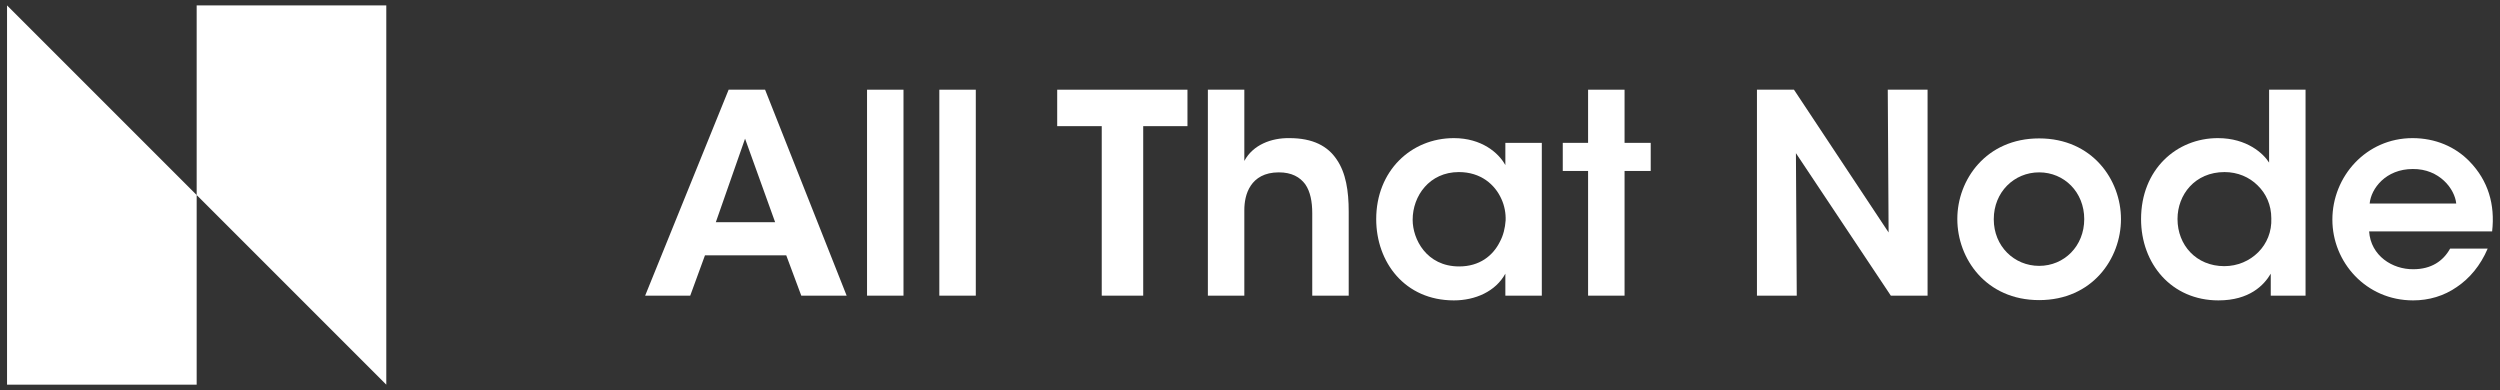 <svg width="141" height="22" viewBox="0 0 141 22" fill="none" xmlns="http://www.w3.org/2000/svg">
<rect x="0" y="0" width="141" height="22" fill="#333333" stroke="none"/>
<path d="M0.397 0.305L11.092 11V0.305H21.787V11V21.695L11.092 11V21.695H0.397V0.305Z" fill="white"/>
<path d="M39.761 14.399H44.344L45.192 16.675H47.751L43.151 5.059H41.095L36.386 16.675H38.929L39.761 14.399ZM43.717 12.531H40.373L42.021 7.821L43.717 12.531Z" fill="white"/>
<path d="M48.901 16.675H50.957V5.059H48.901V16.675Z" fill="white"/>
<path d="M52.978 16.675H55.035V5.059H52.978V16.675Z" fill="white"/>
<path d="M62.138 16.675H64.477V7.115H66.973V5.059H59.626V7.115H62.138V16.675Z" fill="white"/>
<path d="M68.124 16.675H70.18V11.856C70.18 11.416 70.259 10.898 70.541 10.474C70.824 10.05 71.311 9.721 72.127 9.721C72.849 9.721 73.32 9.988 73.618 10.396C73.901 10.804 74.011 11.369 74.011 12.028V16.675H76.067V11.934C76.067 10.773 75.91 9.752 75.392 8.999C74.89 8.245 74.058 7.79 72.724 7.79C71.703 7.774 70.667 8.167 70.18 9.077V5.059H68.124V16.675Z" fill="white"/>
<path d="M86.958 8.057H84.902V9.313C84.525 8.622 83.567 7.79 81.998 7.79C79.58 7.79 77.618 9.642 77.618 12.358C77.618 14.791 79.235 16.942 81.998 16.942C83.206 16.942 84.352 16.439 84.902 15.435V16.675H86.958V8.057ZM79.674 12.389C79.674 11.055 80.616 9.705 82.28 9.705C83.52 9.705 84.321 10.412 84.682 11.228C84.855 11.604 84.933 12.028 84.917 12.437C84.886 12.86 84.792 13.268 84.588 13.645C84.195 14.43 83.442 15.027 82.296 15.027C80.443 15.027 79.674 13.473 79.674 12.405V12.389Z" fill="white"/>
<path d="M89.568 16.675H91.625V9.642H93.1V8.057H91.625V5.059H89.568V8.057H88.14V9.642H89.568V16.675Z" fill="white"/>
<path d="M101.18 5.059H99.092V16.675H101.337L101.29 8.638L106.643 16.675H108.715V5.059H106.47L106.517 13.111L101.18 5.059Z" fill="white"/>
<path d="M110.393 12.358C110.393 14.587 112.01 16.926 115.008 16.926C118.006 16.926 119.623 14.587 119.623 12.358C119.623 10.145 118.006 7.806 115.008 7.806C112.01 7.806 110.393 10.145 110.393 12.342V12.358ZM112.449 12.358C112.449 10.835 113.595 9.721 115.008 9.721C116.421 9.721 117.551 10.835 117.551 12.358C117.551 13.881 116.421 14.995 115.008 14.995C113.595 14.995 112.449 13.881 112.449 12.374V12.358Z" fill="white"/>
<path d="M130.033 5.059H127.977V9.171C127.663 8.669 126.737 7.79 125.088 7.79C122.749 7.79 120.756 9.564 120.756 12.358C120.756 14.87 122.467 16.942 125.12 16.942C126.878 16.942 127.694 16.078 128.071 15.435V16.675H130.033V5.059ZM122.812 12.342C122.812 10.992 123.786 9.705 125.465 9.705C126.203 9.705 126.862 9.988 127.333 10.459C127.804 10.914 128.102 11.557 128.102 12.311C128.134 13.064 127.851 13.739 127.365 14.226C126.878 14.713 126.203 15.011 125.449 15.011C123.864 15.011 122.812 13.818 122.812 12.358V12.342Z" fill="white"/>
<path d="M140.556 13.049C140.729 11.542 140.337 10.192 139.285 9.109C138.484 8.277 137.354 7.79 136.067 7.79C133.461 7.79 131.546 9.941 131.546 12.389C131.546 14.791 133.445 16.942 136.098 16.942C136.993 16.942 137.841 16.691 138.563 16.188C139.285 15.702 139.897 14.979 140.305 14.022H138.186C137.794 14.728 137.119 15.184 136.114 15.184C134.937 15.199 133.712 14.43 133.618 13.049H140.556ZM133.649 11.479C133.728 10.631 134.56 9.532 136.082 9.532C137.589 9.517 138.453 10.663 138.531 11.479H133.649Z" fill="white"/>
</svg>
